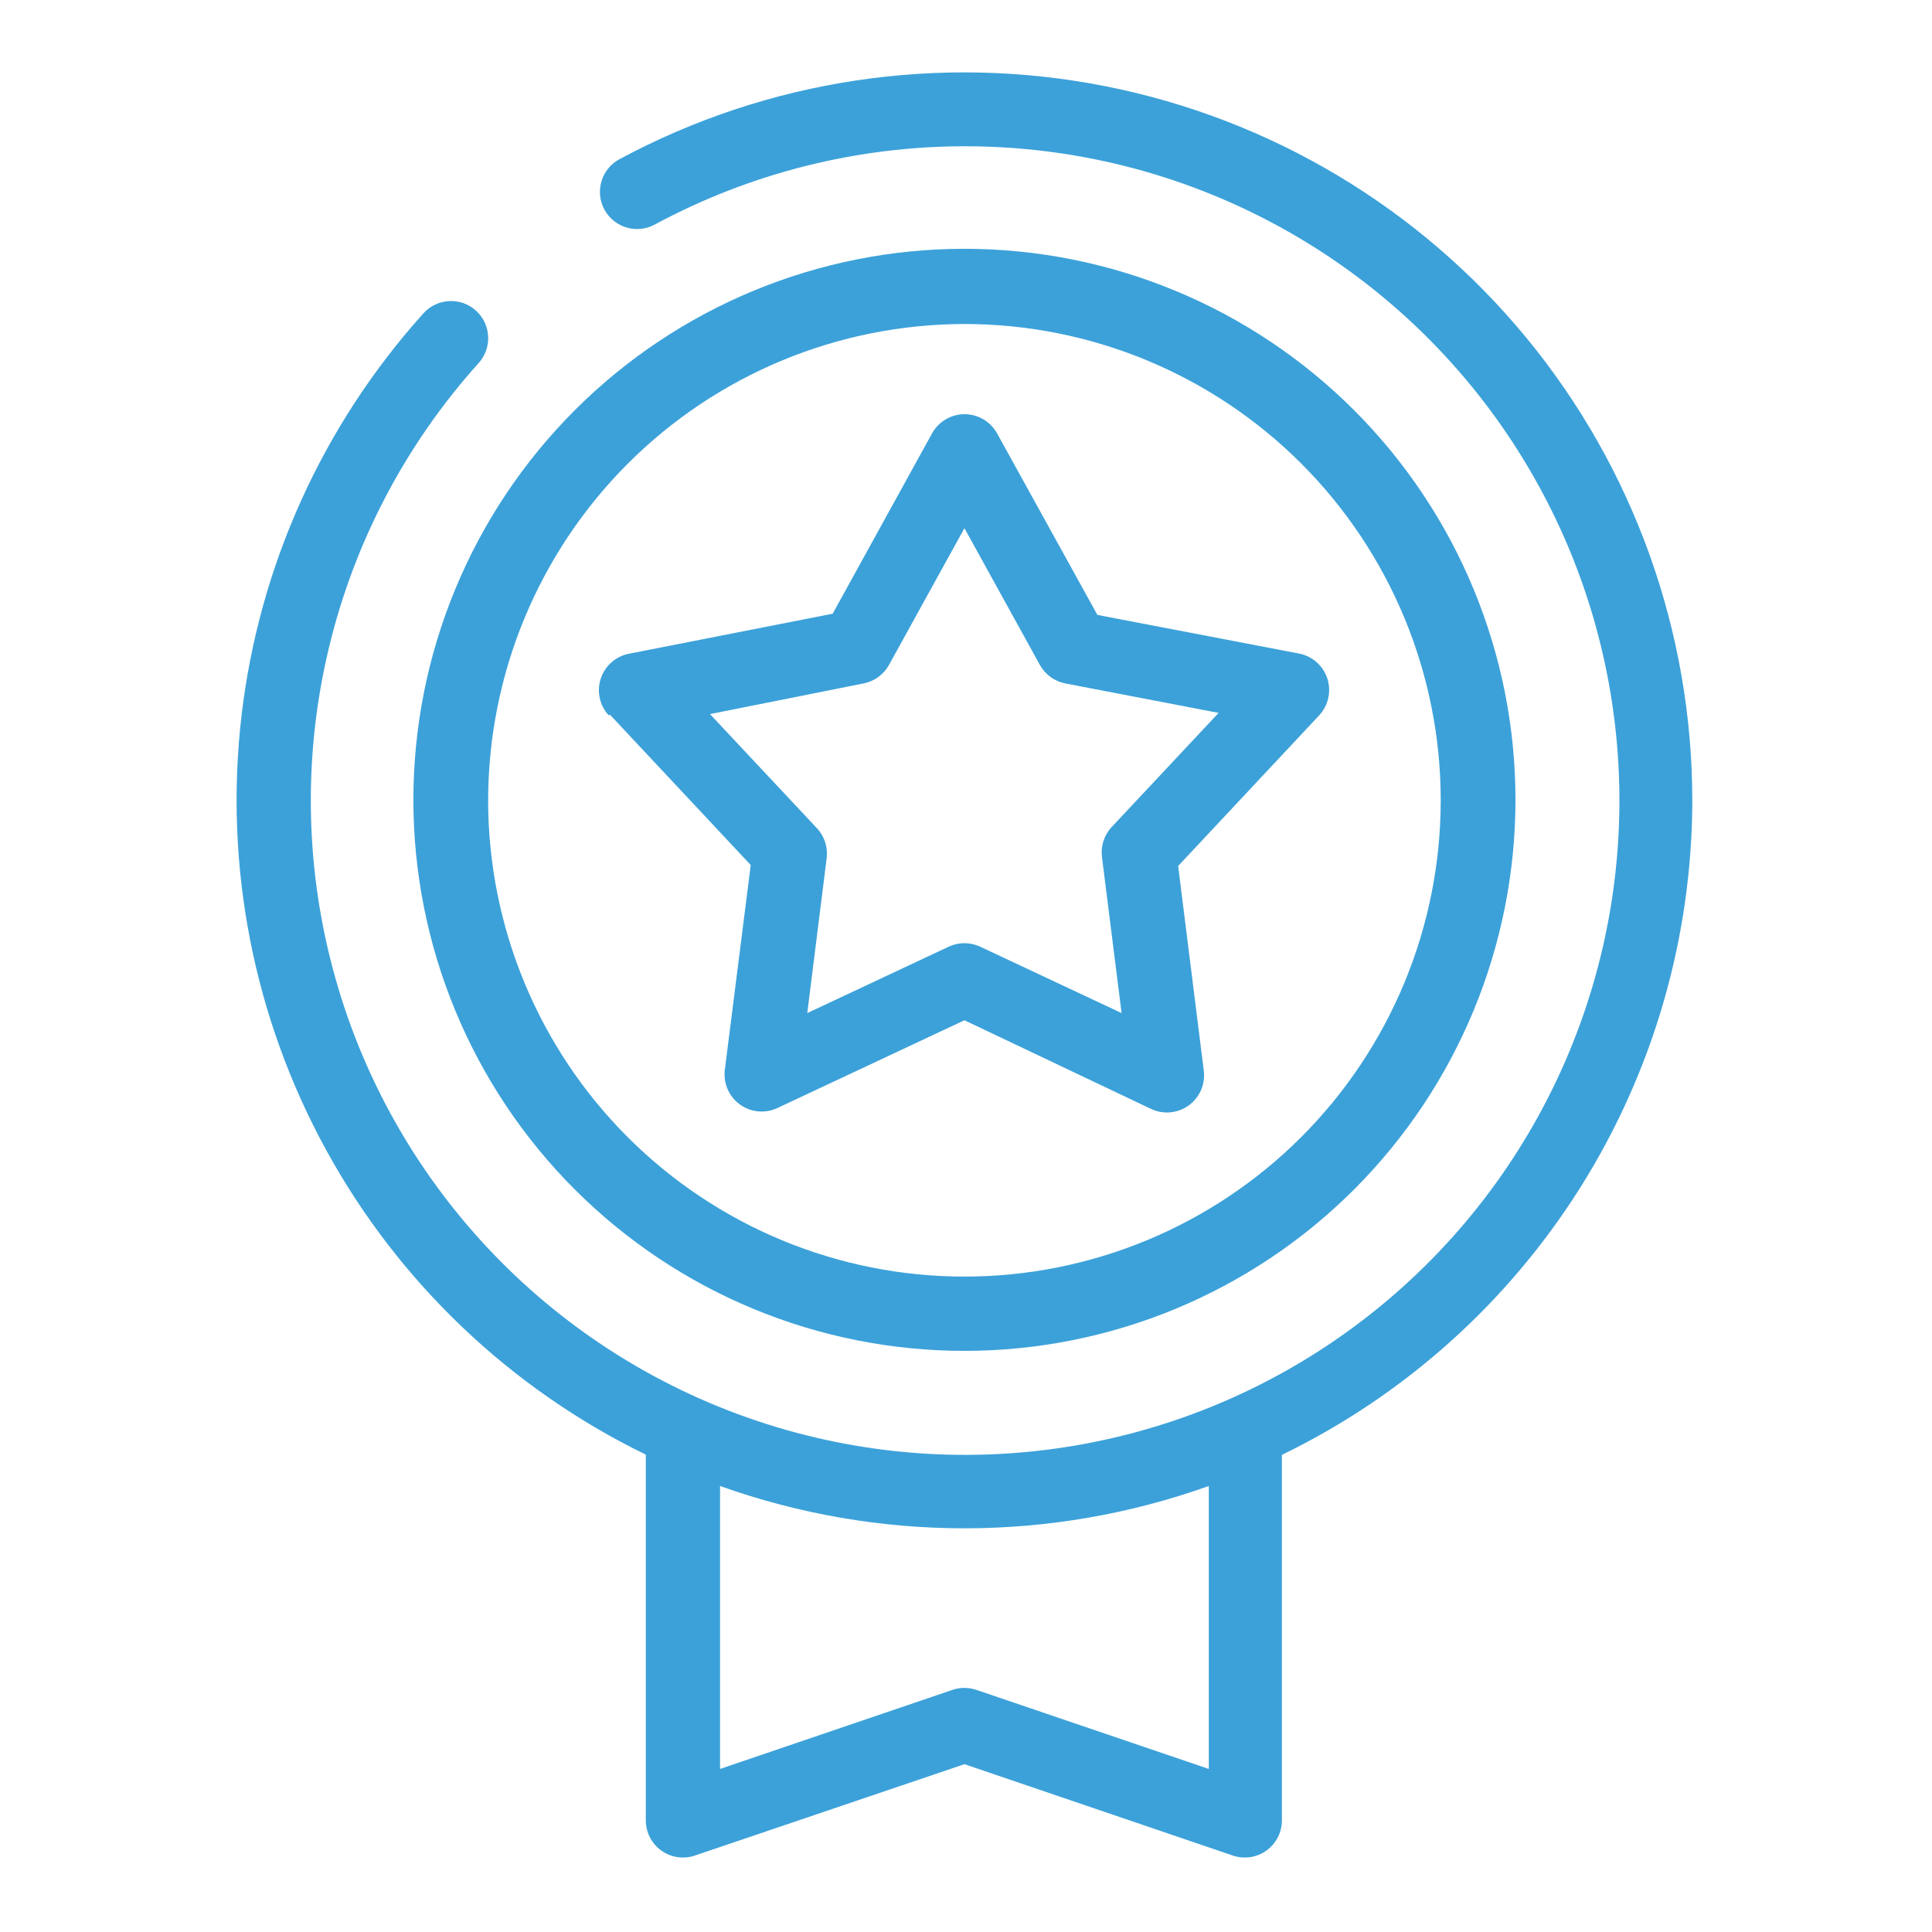 <?xml version="1.0" encoding="UTF-8"?> <svg xmlns="http://www.w3.org/2000/svg" viewBox="1532.999 2032.997 934 934" width="934" height="934"><path fill="#3ca1d9" stroke="none" fill-opacity="1" stroke-width="1" stroke-opacity="1" color="rgb(51, 51, 51)" font-size-adjust="none" id="tSvg7e04adf9d2" title="Path 11" d="M 1999.24 2686.062 C 2069.891 2686.062 2137.651 2657.995 2187.604 2608.033 C 2237.565 2558.08 2265.633 2490.32 2265.633 2419.668 C 2265.633 2349.017 2237.567 2281.257 2187.604 2231.304 C 2137.651 2181.344 2069.891 2153.275 1999.24 2153.275 C 1928.588 2153.275 1860.828 2181.342 1810.876 2231.304 C 1760.915 2281.257 1732.847 2349.017 1732.847 2419.668 C 1732.847 2490.32 1760.913 2558.08 1810.876 2608.033C 1860.828 2657.993 1928.588 2686.062 1999.24 2686.062Z M 1999.24 2189.639 C 2060.309 2189.639 2118.876 2213.9 2162.059 2257.075 C 2205.234 2300.258 2229.494 2358.823 2229.494 2419.894 C 2229.494 2480.955 2205.234 2539.53 2162.059 2582.705 C 2118.876 2625.888 2060.311 2650.148 1999.24 2650.148 C 1938.168 2650.148 1879.604 2625.888 1836.421 2582.705 C 1793.246 2539.53 1768.985 2480.957 1768.985 2419.894 C 1769.05 2358.847 1793.329 2300.316 1836.495 2257.147 C 1879.662 2213.979 1938.195 2189.695 1999.242 2189.637C 1999.241 2189.638 1999.24 2189.638 1999.24 2189.639Z"></path><path fill="#3ca1d9" stroke="none" fill-opacity="1" stroke-width="1" stroke-opacity="1" color="rgb(51, 51, 51)" font-size-adjust="none" id="tSvgca318b3769" title="Path 12" d="M 2351.112 2419.898 C 2351.088 2338.38 2322.779 2259.391 2271 2196.423 C 2219.222 2133.455 2147.197 2090.417 2067.213 2074.646 C 1987.238 2058.876 1904.266 2071.358 1832.466 2109.96 C 1823.733 2114.662 1820.469 2125.553 1825.171 2134.278 C 1829.873 2143.012 1840.764 2146.276 1849.498 2141.574 C 1943.289 2091.023 2056.234 2091.088 2149.974 2141.751 C 2243.707 2192.407 2305.643 2286.86 2314.731 2393.023 C 2323.828 2499.191 2278.859 2602.806 2195.103 2668.66 C 2111.347 2734.529 2000.065 2753.797 1899.033 2719.93 C 1798.011 2686.062 1720.824 2603.607 1693.694 2500.571 C 1666.557 2397.53 1693.121 2287.747 1764.371 2208.533 C 1771.02 2201.173 1770.446 2189.814 1763.094 2183.164 C 1755.734 2176.515 1744.383 2177.08 1737.725 2184.44 C 1688.935 2238.643 1658.186 2306.67 1649.744 2379.107 C 1641.301 2451.551 1655.569 2524.83 1690.592 2588.807 C 1725.607 2652.786 1779.64 2704.298 1845.21 2736.217 C 1845.21 2795.211 1845.21 2854.204 1845.21 2913.198 C 1845.259 2918.853 1847.973 2924.161 1852.53 2927.506 C 1857.086 2930.859 1862.96 2931.869 1868.373 2930.221 C 1912 2915.436 1955.627 2900.652 1999.254 2885.867 C 2042.687 2900.654 2086.12 2915.442 2129.554 2930.229 C 2129.554 2930.226 2129.554 2930.224 2129.554 2930.221 C 2134.967 2931.869 2140.841 2930.859 2145.397 2927.506 C 2149.954 2924.162 2152.669 2918.854 2152.717 2913.198 C 2152.717 2854.245 2152.717 2795.291 2152.717 2736.338 C 2212.124 2707.488 2262.213 2662.52 2297.301 2606.571 C 2332.38 2550.623 2351.028 2485.951 2351.123 2419.911C 2351.119 2419.907 2351.115 2419.902 2351.112 2419.898Z M 2117.379 2888.171 C 2079.929 2875.431 2042.48 2862.69 2005.031 2849.95 C 2001.274 2848.673 1997.202 2848.673 1993.446 2849.95 C 1955.996 2862.69 1918.547 2875.431 1881.098 2888.171 C 1881.098 2842.575 1881.098 2796.979 1881.098 2751.383 C 1957.495 2778.665 2040.985 2778.665 2117.375 2751.383C 2117.376 2796.979 2117.377 2842.575 2117.379 2888.171Z"></path><path fill="#3ca1d9" stroke="none" fill-opacity="1" stroke-width="1" stroke-opacity="1" color="rgb(51, 51, 51)" font-size-adjust="none" id="tSvg3306561724" title="Path 13" d="M 1827.824 2378.45 C 1850.526 2402.695 1873.229 2426.941 1895.932 2451.186 C 1891.76 2484.154 1887.588 2517.122 1883.417 2550.09 C 1882.577 2556.602 1885.356 2563.057 1890.664 2566.919 C 1895.972 2570.781 1902.96 2571.435 1908.899 2568.624 C 1939.012 2554.494 1969.126 2540.363 1999.24 2526.233 C 2029.315 2540.52 2059.391 2554.806 2089.467 2569.093 C 2095.398 2571.897 2102.394 2571.242 2107.702 2567.381 C 2113.01 2563.519 2115.789 2557.072 2114.949 2550.56 C 2110.818 2517.589 2106.687 2484.619 2102.556 2451.648 C 2125.258 2427.402 2147.96 2403.157 2170.663 2378.911 C 2170.66 2378.911 2170.657 2378.911 2170.655 2378.911 C 2175.107 2374.201 2176.682 2367.455 2174.759 2361.258 C 2172.836 2355.07 2167.731 2350.392 2161.388 2349.027 C 2128.765 2342.774 2096.142 2336.52 2063.519 2330.267 C 2047.344 2301.002 2031.169 2271.737 2014.995 2242.472 C 2011.828 2236.776 2005.818 2233.237 1999.298 2233.237 C 1992.778 2233.237 1986.775 2236.776 1983.608 2242.472 C 1967.587 2271.543 1951.566 2300.615 1935.546 2329.686 C 1902.728 2336.133 1869.91 2342.58 1837.093 2349.027 C 1830.67 2350.263 1825.435 2354.884 1823.407 2361.097 C 1821.387 2367.31 1822.898 2374.137 1827.358 2378.912C 1827.513 2378.758 1827.668 2378.604 1827.824 2378.45Z M 1950.482 2363.391 C 1955.685 2362.381 1960.185 2359.109 1962.754 2354.471 C 1974.916 2332.426 1987.078 2310.38 1999.24 2288.335 C 2011.402 2310.38 2023.564 2332.426 2035.726 2354.471 C 2038.295 2359.109 2042.795 2362.381 2047.998 2363.391 C 2072.707 2368.139 2097.416 2372.886 2122.125 2377.634 C 2104.905 2396.011 2087.685 2414.389 2070.466 2432.766 C 2070.468 2432.766 2070.471 2432.766 2070.474 2432.766 C 2066.814 2436.652 2065.077 2441.952 2065.723 2447.243 C 2068.887 2472.415 2072.051 2497.587 2075.216 2522.759 C 2052.438 2512.065 2029.66 2501.371 2006.883 2490.677 C 2002.044 2488.398 1996.437 2488.398 1991.597 2490.677 C 1968.819 2501.371 1946.041 2512.065 1923.264 2522.759 C 1926.39 2497.782 1929.517 2472.804 1932.644 2447.827 C 1933.291 2442.535 1931.546 2437.227 1927.894 2433.349 C 1910.674 2414.972 1893.454 2396.594 1876.235 2378.217C 1900.984 2373.275 1925.733 2368.333 1950.482 2363.391Z"></path><defs> </defs></svg> 